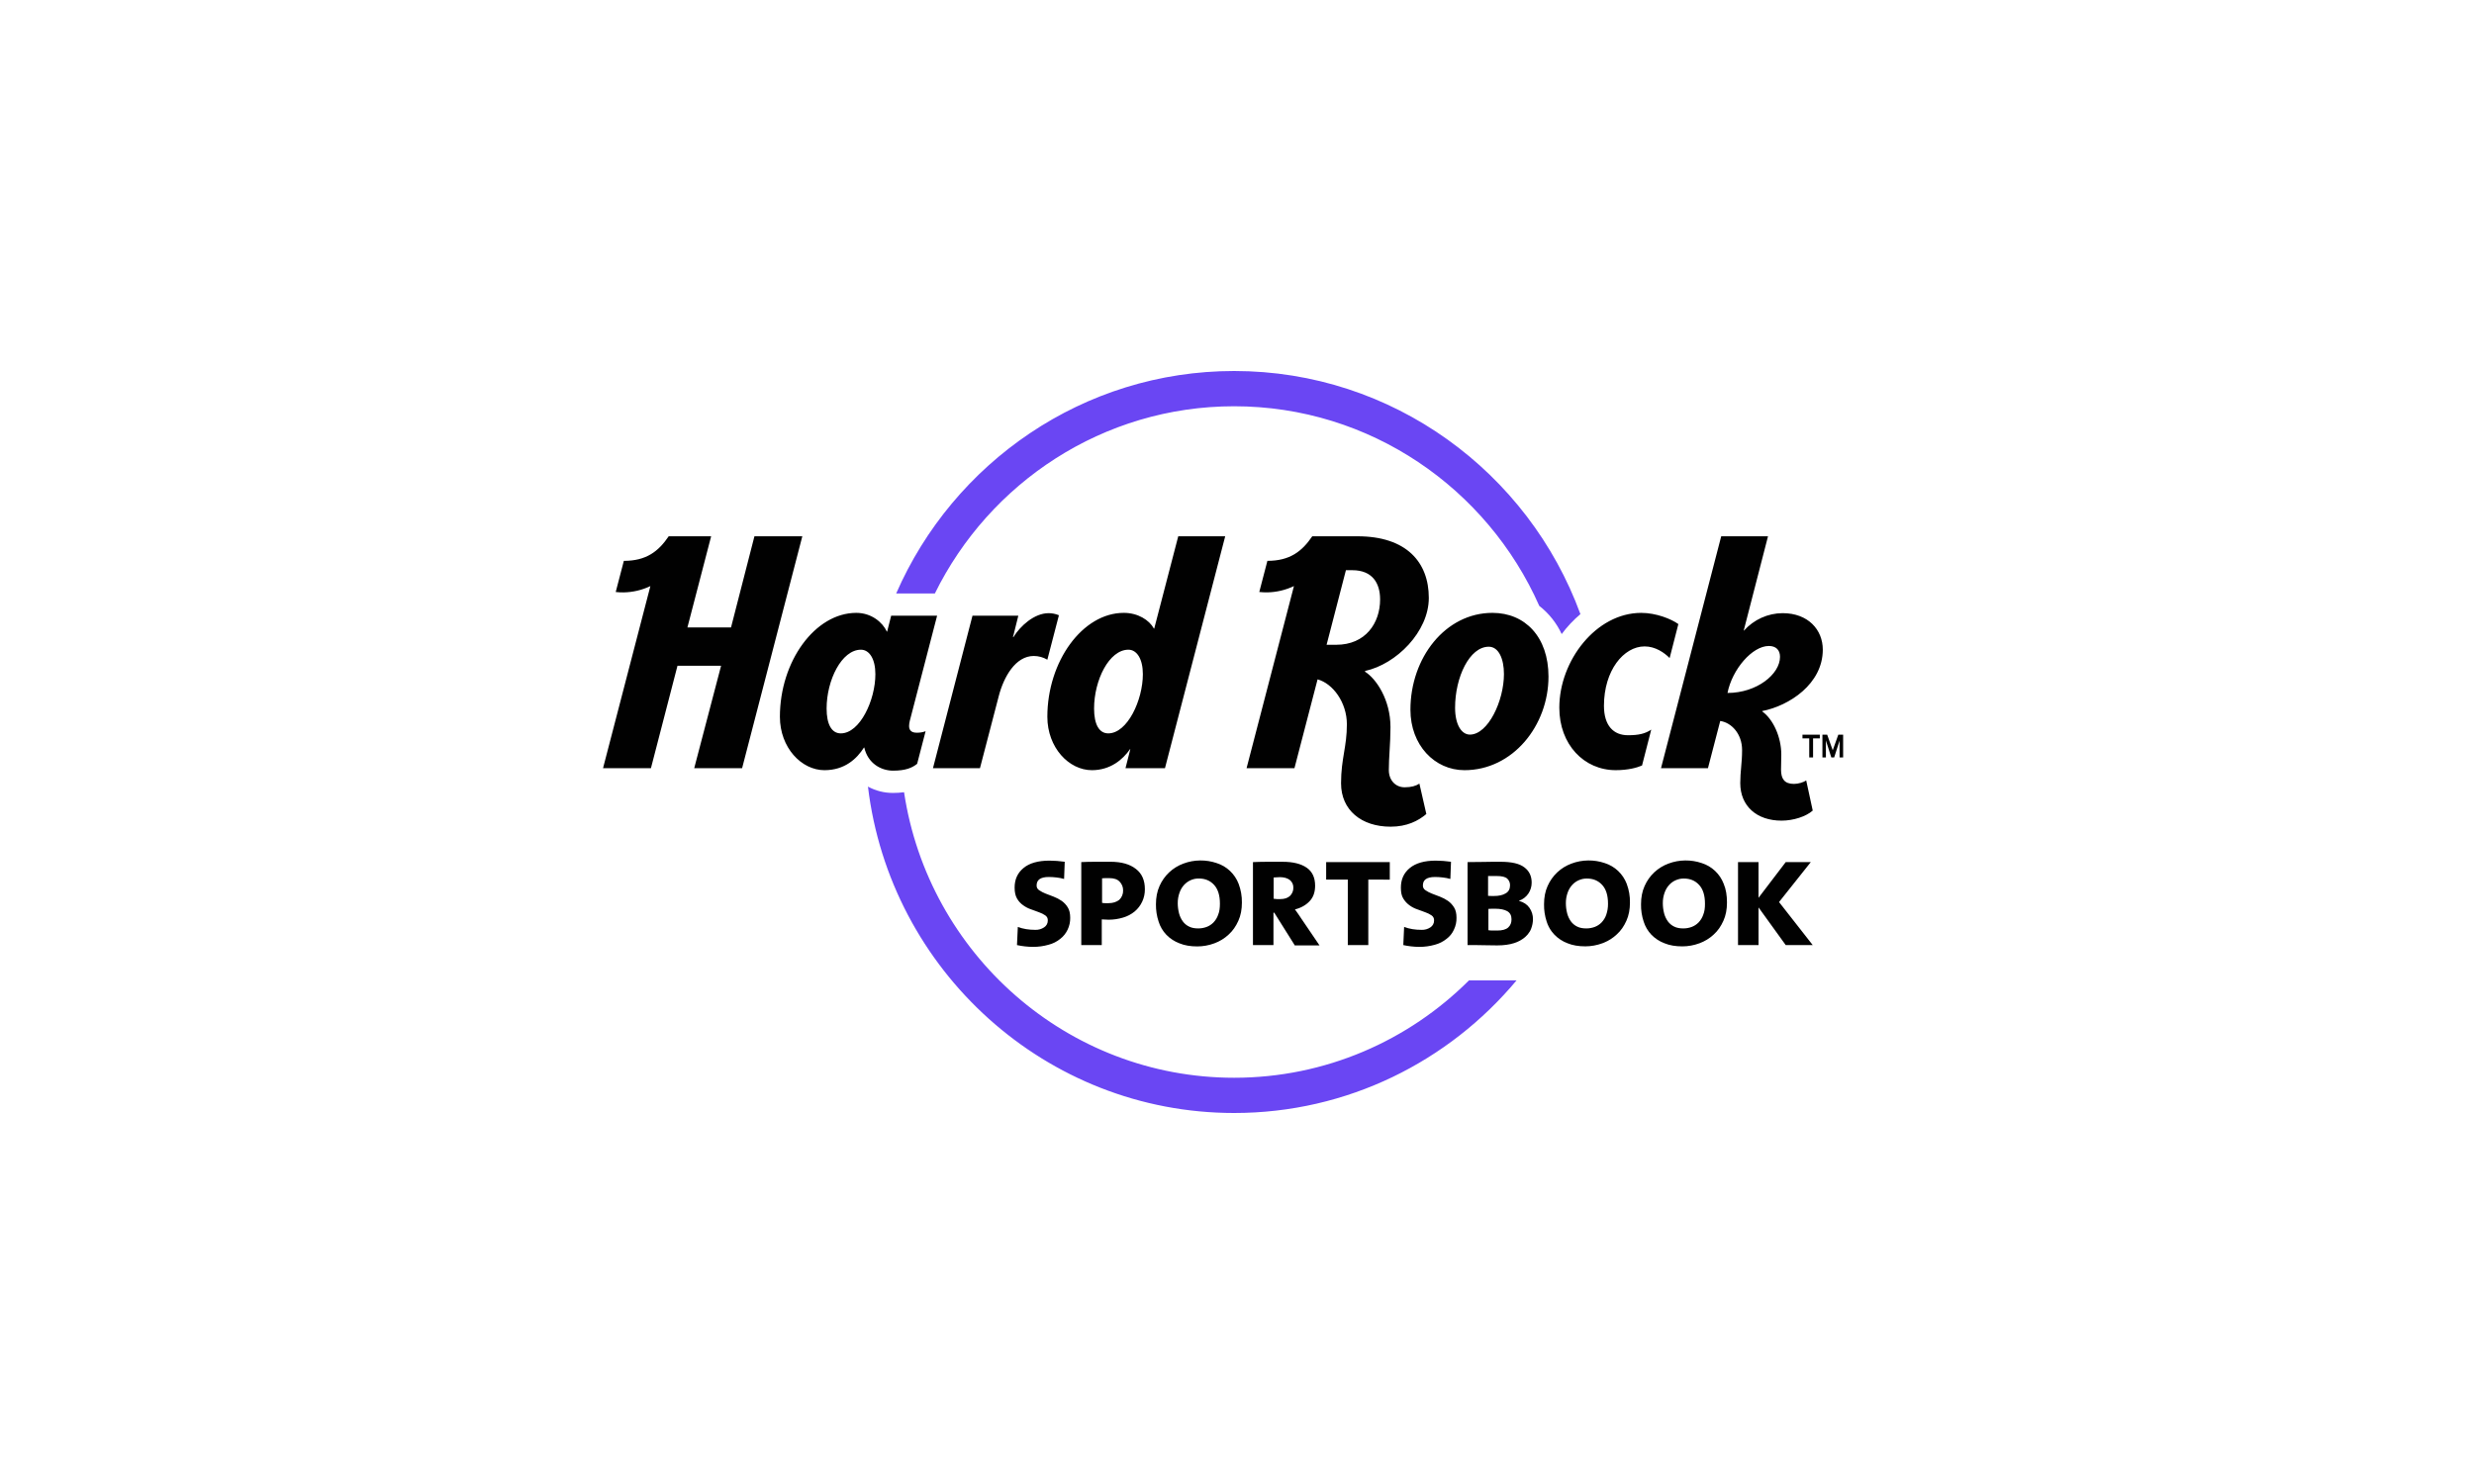 <?xml version="1.0" encoding="utf-8"?>
<svg xmlns="http://www.w3.org/2000/svg" width="160" height="96" viewBox="0 0 160 96" fill="none">
<g clip-path="url(#clip0_774_1429)">
<path fill-rule="evenodd" clip-rule="evenodd" d="M115.184 49.792C115.184 50.39 115.413 50.711 116.019 50.711C116.305 50.711 116.649 50.603 116.812 50.487L117.234 52.436C116.797 52.824 115.98 53.087 115.216 53.087C113.603 53.087 112.547 52.137 112.547 50.658C112.547 50.279 112.575 49.962 112.604 49.638C112.634 49.299 112.665 48.953 112.665 48.52C112.665 47.468 111.975 46.743 111.252 46.64L110.458 49.692H107.422L111.316 34.691H114.342L112.771 40.79H112.79C113.105 40.438 113.49 40.157 113.919 39.963C114.348 39.769 114.813 39.667 115.284 39.665C116.941 39.665 117.885 40.742 117.885 42.026C117.885 44.246 115.706 45.66 113.968 45.998V46.022C114.676 46.528 115.201 47.679 115.201 48.811C115.201 49.009 115.196 49.176 115.192 49.336V49.336V49.337V49.337V49.337V49.337V49.337V49.337V49.337V49.337V49.338V49.338V49.338V49.339C115.188 49.488 115.184 49.632 115.184 49.792ZM114.398 41.788C113.32 41.788 112.026 43.297 111.722 44.827H111.724C113.613 44.827 115.12 43.615 115.118 42.489C115.118 42.047 114.856 41.788 114.398 41.788ZM48.791 34.693L47.277 40.59H44.457L45.991 34.693H43.246C42.582 35.672 41.797 36.282 40.346 36.282L39.82 38.297C39.989 38.315 40.159 38.324 40.329 38.322C40.928 38.312 41.519 38.173 42.062 37.915L39 49.693H42.098L43.815 43.066H46.635L44.897 49.693H47.994L51.888 34.693H48.791ZM58.793 46.965C58.795 46.855 58.81 46.745 58.837 46.638L60.605 39.83H57.634L57.374 40.856H57.354C57.083 40.263 56.361 39.646 55.378 39.646C52.713 39.646 50.438 42.785 50.438 46.368C50.438 48.366 51.833 49.823 53.318 49.823C54.629 49.823 55.411 49.087 55.875 48.359H55.895C56.128 49.385 56.978 49.854 57.757 49.854C58.586 49.854 59.007 49.659 59.314 49.411L59.861 47.302C59.676 47.371 59.479 47.404 59.281 47.398C58.951 47.398 58.793 47.242 58.793 46.965ZM54.377 47.442C53.785 47.442 53.459 46.861 53.459 45.835C53.459 43.995 54.434 42.029 55.678 42.029C56.228 42.029 56.613 42.633 56.613 43.611C56.614 45.291 55.613 47.442 54.377 47.442ZM74.627 40.661H74.647L76.2 34.693H79.237L75.342 49.693H72.789L73.1 48.467H73.079C72.616 49.137 71.808 49.823 70.615 49.823C69.131 49.823 67.735 48.366 67.735 46.369C67.735 42.785 70.011 39.646 72.676 39.646C73.595 39.646 74.32 40.107 74.627 40.661ZM70.757 45.835C70.757 46.861 71.083 47.442 71.675 47.442C72.911 47.442 73.912 45.291 73.912 43.611C73.912 42.633 73.526 42.029 72.977 42.029C71.732 42.029 70.757 43.995 70.757 45.835ZM67.816 39.666C66.885 39.666 65.978 40.502 65.54 41.214H65.513L65.857 39.83H62.893L60.338 49.693H63.377L64.589 45.043C64.912 43.786 65.677 42.435 66.857 42.435C67.165 42.436 67.468 42.519 67.735 42.675L68.483 39.8C68.272 39.711 68.045 39.666 67.816 39.666ZM96.519 39.646C93.477 39.646 91.216 42.552 91.216 45.911C91.216 48.206 92.784 49.823 94.711 49.823C97.83 49.823 100.145 46.945 100.145 43.766C100.143 41.206 98.637 39.646 96.519 39.646ZM95.063 47.521C94.526 47.521 94.104 46.89 94.104 45.783C94.104 43.807 95.038 41.836 96.283 41.836C96.92 41.836 97.264 42.613 97.264 43.604C97.264 45.344 96.234 47.521 95.063 47.521ZM106.361 41.816C105.001 41.816 103.732 43.377 103.732 45.659C103.732 46.943 104.35 47.563 105.289 47.562C105.985 47.562 106.4 47.459 106.79 47.2L106.195 49.52C105.861 49.663 105.296 49.822 104.492 49.822C102.444 49.822 100.845 48.166 100.845 45.78C100.845 42.741 103.222 39.647 106.14 39.647C107.112 39.647 108.082 40.041 108.544 40.371L107.98 42.568C107.633 42.219 107.057 41.816 106.361 41.816ZM90.84 50.93C90.258 50.93 89.819 50.48 89.819 49.814C89.819 49.418 89.843 48.996 89.869 48.555V48.555C89.897 48.071 89.926 47.563 89.926 47.038C89.926 45.25 88.989 43.895 88.281 43.453L88.285 43.404C90.304 42.965 92.405 40.865 92.405 38.679C92.405 36.376 90.965 34.692 87.794 34.692H84.868C84.203 35.67 83.419 36.281 81.966 36.281L81.441 38.295C81.61 38.314 81.779 38.322 81.949 38.321C82.549 38.311 83.14 38.172 83.683 37.914L80.619 49.693H83.716L85.211 43.948C86.197 44.213 87.106 45.442 87.106 46.851C87.106 47.577 87.015 48.126 86.923 48.684C86.827 49.265 86.729 49.856 86.729 50.668C86.729 52.415 88.055 53.478 89.933 53.478C90.99 53.478 91.721 53.103 92.245 52.658L91.796 50.693C91.575 50.84 91.272 50.93 90.84 50.93ZM86.416 41.711H85.794L87.044 36.886H87.456C88.767 36.886 89.255 37.735 89.255 38.778C89.255 40.304 88.315 41.711 86.416 41.711ZM69.045 60.142C69.161 59.901 69.218 59.636 69.213 59.369C69.213 59.093 69.16 58.871 69.063 58.712C68.961 58.541 68.825 58.393 68.663 58.278C68.499 58.166 68.323 58.073 68.137 58.003C68.057 57.972 67.979 57.943 67.904 57.914C67.799 57.876 67.701 57.839 67.609 57.801C67.468 57.746 67.334 57.675 67.209 57.59C67.156 57.558 67.113 57.513 67.083 57.459C67.053 57.405 67.039 57.344 67.041 57.283C67.041 57.113 67.094 56.975 67.219 56.88C67.345 56.785 67.545 56.732 67.829 56.732C67.998 56.733 68.167 56.744 68.334 56.764C68.498 56.782 68.66 56.814 68.818 56.859L68.859 55.748C68.775 55.736 68.685 55.727 68.589 55.718C68.517 55.711 68.442 55.704 68.364 55.694L68.321 55.692H68.321H68.321C68.16 55.682 68.016 55.674 67.88 55.674C67.144 55.674 66.575 55.832 66.196 56.15C65.807 56.468 65.618 56.889 65.618 57.42C65.618 57.717 65.67 57.95 65.775 58.13C65.874 58.303 66.011 58.451 66.175 58.564C66.332 58.679 66.506 58.768 66.691 58.829C66.782 58.864 66.868 58.895 66.951 58.924C67.04 58.956 67.125 58.986 67.207 59.019C67.349 59.067 67.484 59.135 67.607 59.22C67.658 59.255 67.699 59.303 67.727 59.358C67.754 59.414 67.767 59.476 67.764 59.538C67.767 59.629 67.746 59.719 67.703 59.799C67.661 59.879 67.597 59.946 67.521 59.993C67.355 60.102 67.16 60.158 66.963 60.152C66.529 60.152 66.15 60.088 65.825 59.962L65.771 61.137C65.938 61.174 66.107 61.202 66.276 61.221C66.455 61.242 66.634 61.253 66.813 61.253C67.151 61.254 67.488 61.208 67.813 61.115C68.09 61.045 68.349 60.915 68.571 60.734C68.773 60.578 68.936 60.374 69.045 60.142ZM73.465 56.214C73.076 55.906 72.531 55.748 71.824 55.748H70.812C70.465 55.748 70.171 55.758 69.929 55.769V61.137H71.254V59.475C71.277 59.475 71.303 59.477 71.333 59.479H71.333C71.374 59.482 71.421 59.485 71.475 59.485C71.549 59.493 71.623 59.496 71.697 59.496C72.013 59.495 72.328 59.449 72.631 59.358C72.904 59.279 73.158 59.146 73.379 58.966C73.588 58.791 73.757 58.571 73.872 58.322C73.987 58.073 74.045 57.801 74.042 57.526C74.044 56.956 73.854 56.51 73.465 56.214ZM72.382 58.214C72.203 58.352 71.971 58.426 71.687 58.426H71.474C71.407 58.426 71.34 58.419 71.274 58.405V56.817C71.347 56.807 71.421 56.804 71.495 56.806H71.739C72.045 56.806 72.267 56.88 72.413 57.039C72.485 57.114 72.541 57.201 72.579 57.297C72.617 57.394 72.636 57.497 72.634 57.6C72.638 57.715 72.617 57.829 72.573 57.935C72.53 58.041 72.464 58.136 72.381 58.214H72.382ZM79.548 56.34C79.794 56.573 79.985 56.859 80.106 57.177C80.251 57.563 80.323 57.974 80.317 58.387C80.317 58.831 80.243 59.223 80.085 59.572C79.927 59.922 79.727 60.217 79.454 60.462C79.189 60.709 78.877 60.899 78.538 61.023C78.184 61.155 77.81 61.223 77.433 61.224C76.991 61.224 76.612 61.161 76.276 61.023C75.959 60.903 75.671 60.716 75.434 60.473C75.201 60.23 75.028 59.936 74.929 59.614C74.81 59.255 74.753 58.879 74.758 58.5C74.758 58.056 74.832 57.664 74.99 57.314C75.137 56.98 75.35 56.679 75.615 56.43C75.881 56.181 76.195 55.988 76.536 55.864C76.883 55.733 77.25 55.665 77.621 55.663C77.982 55.659 78.341 55.716 78.683 55.832C79.006 55.934 79.302 56.107 79.548 56.34ZM78.474 59.678C78.611 59.536 78.715 59.366 78.78 59.18V59.178C78.864 58.977 78.895 58.733 78.895 58.46C78.895 57.92 78.769 57.518 78.517 57.242C78.264 56.967 77.938 56.83 77.527 56.83C77.35 56.828 77.174 56.864 77.01 56.936C76.847 57.007 76.701 57.111 76.58 57.242C76.448 57.387 76.348 57.557 76.284 57.743C76.205 57.963 76.165 58.196 76.168 58.431C76.168 58.652 76.197 58.871 76.252 59.085C76.301 59.272 76.384 59.448 76.496 59.604C76.602 59.75 76.744 59.866 76.907 59.943C77.075 60.028 77.275 60.059 77.496 60.059C77.679 60.059 77.861 60.027 78.032 59.964C78.199 59.902 78.349 59.804 78.474 59.678ZM85.337 61.158L84.158 59.422C84.118 59.367 84.084 59.313 84.051 59.261C84.012 59.202 83.976 59.145 83.937 59.094C83.913 59.06 83.89 59.028 83.869 58.998C83.849 58.97 83.83 58.944 83.812 58.919V58.919C83.789 58.888 83.767 58.858 83.747 58.83C84.137 58.734 84.452 58.555 84.694 58.3C84.937 58.046 85.052 57.708 85.052 57.294C85.052 56.776 84.873 56.384 84.505 56.13C84.137 55.876 83.621 55.749 82.958 55.749H81.905C81.537 55.749 81.255 55.76 81.032 55.77V61.137H82.358V59.042H82.411L83.726 61.138V61.159L85.337 61.158ZM83.423 57.961C83.265 58.098 83.065 58.162 82.802 58.162H82.581C82.51 58.16 82.44 58.153 82.37 58.14V56.764C82.402 56.764 82.434 56.761 82.465 56.759H82.465C82.497 56.756 82.528 56.754 82.56 56.754C82.63 56.744 82.7 56.741 82.77 56.743C83.044 56.743 83.254 56.806 83.412 56.923C83.487 56.982 83.547 57.057 83.587 57.144C83.627 57.23 83.647 57.325 83.644 57.42C83.647 57.521 83.629 57.621 83.59 57.714C83.552 57.807 83.495 57.891 83.423 57.961ZM88.492 61.137V56.901L89.881 56.903V55.77H85.766V56.901H87.166V61.137H88.492ZM94.196 59.369C94.202 59.636 94.144 59.901 94.028 60.142C93.922 60.376 93.76 60.58 93.554 60.734C93.331 60.913 93.073 61.043 92.797 61.115C92.471 61.207 92.135 61.254 91.797 61.253C91.617 61.253 91.438 61.242 91.26 61.221C91.09 61.202 90.922 61.174 90.755 61.137L90.808 59.962C91.133 60.088 91.512 60.152 91.945 60.152C92.143 60.158 92.338 60.102 92.504 59.993C92.58 59.945 92.643 59.878 92.685 59.798C92.728 59.718 92.749 59.629 92.745 59.538C92.748 59.476 92.735 59.414 92.708 59.358C92.68 59.303 92.639 59.255 92.588 59.22C92.465 59.135 92.33 59.067 92.188 59.019C92.106 58.986 92.021 58.956 91.933 58.924H91.932C91.85 58.895 91.764 58.864 91.672 58.829C91.487 58.768 91.313 58.679 91.156 58.564C90.995 58.448 90.859 58.301 90.756 58.13C90.641 57.95 90.599 57.717 90.599 57.42C90.599 56.889 90.788 56.468 91.177 56.15C91.567 55.832 92.124 55.674 92.861 55.674C92.997 55.674 93.141 55.682 93.302 55.692L93.345 55.694C93.422 55.704 93.498 55.711 93.57 55.718H93.571C93.666 55.727 93.756 55.736 93.84 55.748L93.799 56.859C93.641 56.814 93.479 56.782 93.315 56.764C93.147 56.744 92.979 56.733 92.81 56.732C92.525 56.732 92.326 56.785 92.2 56.88C92.075 56.975 92.022 57.113 92.022 57.283C92.02 57.344 92.034 57.405 92.064 57.459C92.094 57.513 92.137 57.558 92.19 57.59C92.315 57.675 92.449 57.746 92.59 57.801C92.683 57.839 92.783 57.877 92.889 57.916C92.963 57.944 93.039 57.972 93.118 58.003C93.304 58.073 93.48 58.166 93.644 58.278C93.806 58.393 93.942 58.541 94.044 58.712C94.144 58.871 94.196 59.093 94.196 59.369ZM98.237 58.278C98.543 58.362 98.764 58.511 98.911 58.723C99.064 58.939 99.144 59.199 99.141 59.464C99.139 59.67 99.099 59.875 99.026 60.067C99.001 60.135 98.97 60.201 98.933 60.263C98.853 60.396 98.753 60.516 98.636 60.618C98.427 60.796 98.183 60.929 97.92 61.01C97.626 61.105 97.257 61.158 96.826 61.158C96.626 61.158 96.363 61.158 96.026 61.147C95.689 61.137 95.321 61.137 94.911 61.137V55.769C95.036 55.769 95.173 55.767 95.323 55.764H95.323H95.324H95.324H95.324C95.503 55.761 95.699 55.758 95.91 55.758C96.3 55.748 96.678 55.748 97.036 55.748C97.752 55.748 98.267 55.862 98.583 56.108C98.899 56.34 99.057 56.679 99.057 57.092C99.059 57.344 98.985 57.591 98.847 57.801C98.7 58.02 98.486 58.184 98.237 58.268V58.278ZM96.795 56.67H96.238L96.237 57.952C96.31 57.96 96.384 57.964 96.458 57.962H96.615C96.931 57.962 97.184 57.909 97.373 57.792C97.563 57.687 97.658 57.507 97.658 57.274C97.661 57.193 97.646 57.112 97.615 57.037C97.584 56.962 97.538 56.895 97.479 56.84C97.353 56.723 97.132 56.67 96.795 56.67ZM97.543 59.995C97.69 59.857 97.753 59.688 97.753 59.466V59.464C97.753 59.22 97.659 59.051 97.48 58.945C97.29 58.839 97.037 58.786 96.701 58.786H96.49C96.413 58.783 96.335 58.787 96.259 58.796V60.175C96.346 60.189 96.434 60.196 96.522 60.196H96.827C97.153 60.196 97.395 60.132 97.543 59.995ZM105.205 57.177C105.084 56.859 104.893 56.573 104.647 56.34C104.4 56.107 104.105 55.934 103.782 55.832C103.44 55.716 103.08 55.659 102.719 55.663C102.349 55.665 101.982 55.733 101.635 55.864C101.293 55.988 100.98 56.181 100.714 56.43C100.449 56.679 100.236 56.98 100.088 57.315C99.93 57.664 99.857 58.056 99.857 58.5C99.851 58.878 99.908 59.254 100.025 59.612C100.098 59.847 100.21 60.067 100.357 60.263C100.41 60.335 100.468 60.403 100.531 60.468C100.768 60.711 101.055 60.898 101.372 61.018C101.709 61.156 102.088 61.219 102.53 61.219C102.907 61.218 103.281 61.15 103.635 61.018C103.668 61.006 103.701 60.994 103.733 60.98C104.034 60.857 104.311 60.68 104.55 60.457C104.825 60.212 105.025 59.917 105.182 59.568C105.34 59.218 105.413 58.827 105.413 58.382C105.42 57.97 105.349 57.562 105.205 57.177ZM103.879 59.18C103.814 59.366 103.709 59.536 103.573 59.678C103.448 59.804 103.298 59.902 103.132 59.964C102.96 60.027 102.778 60.059 102.594 60.059C102.373 60.059 102.174 60.028 102.005 59.943C101.843 59.866 101.701 59.75 101.595 59.604C101.483 59.447 101.401 59.271 101.353 59.085C101.297 58.871 101.269 58.652 101.269 58.431C101.266 58.196 101.305 57.963 101.384 57.743C101.448 57.558 101.548 57.389 101.679 57.245C101.799 57.113 101.946 57.008 102.11 56.938C102.273 56.866 102.449 56.83 102.627 56.832C103.037 56.832 103.363 56.97 103.616 57.245C103.869 57.52 103.994 57.923 103.994 58.463C103.997 58.706 103.958 58.948 103.879 59.178V59.18ZM110.919 56.34C111.166 56.573 111.356 56.859 111.477 57.177C111.625 57.526 111.688 57.929 111.688 58.384C111.688 58.829 111.614 59.22 111.456 59.569C111.298 59.919 111.099 60.214 110.825 60.459C110.56 60.706 110.248 60.896 109.909 61.02C109.555 61.152 109.181 61.22 108.804 61.221C108.362 61.221 107.983 61.158 107.646 61.02C107.329 60.901 107.041 60.713 106.803 60.471C106.571 60.228 106.398 59.934 106.298 59.612C106.18 59.254 106.123 58.878 106.129 58.5C106.129 58.056 106.203 57.664 106.361 57.315C106.508 56.98 106.721 56.679 106.987 56.43C107.253 56.181 107.566 55.988 107.908 55.864C108.254 55.733 108.621 55.665 108.992 55.663C109.353 55.659 109.712 55.716 110.054 55.832C110.377 55.934 110.673 56.107 110.919 56.34ZM109.846 59.678C109.982 59.536 110.086 59.366 110.151 59.18V59.178C110.235 58.977 110.267 58.733 110.265 58.463C110.265 57.923 110.139 57.52 109.886 57.245C109.633 56.97 109.307 56.832 108.897 56.832C108.72 56.83 108.544 56.866 108.381 56.938C108.217 57.008 108.07 57.112 107.95 57.245C107.819 57.389 107.719 57.558 107.655 57.743C107.575 57.963 107.536 58.196 107.539 58.431C107.539 58.652 107.568 58.871 107.623 59.085C107.672 59.272 107.755 59.447 107.867 59.604C107.974 59.75 108.115 59.866 108.278 59.943C108.446 60.028 108.646 60.059 108.867 60.059C109.05 60.059 109.232 60.027 109.404 59.964C109.57 59.902 109.721 59.804 109.846 59.678ZM115.487 61.137L113.729 58.701V61.137H112.402V55.77H113.728V58.079L115.487 55.77H117.108L115.055 58.354L117.234 61.138L115.487 61.137ZM117.693 47.528H116.57V47.764H117.008V49H117.256V47.764H117.693V47.528ZM119.2 47.528H118.887L118.528 48.537L118.169 47.528H117.861V49H118.086V47.903L118.436 49H118.62L118.97 47.912V49H119.2V47.528Z" fill="#010101"/>
<path fill-rule="evenodd" clip-rule="evenodd" d="M60.459 38.393C63.988 31.222 71.338 26.281 79.815 26.281C88.606 26.281 96.185 31.596 99.55 39.196C100.17 39.678 100.667 40.303 100.998 41.018C101.35 40.541 101.757 40.108 102.21 39.727C98.852 30.557 90.081 24 79.815 24C70.055 24 61.648 29.929 57.958 38.393H60.459Z" fill="#6A46F3"/>
<path fill-rule="evenodd" clip-rule="evenodd" d="M95.006 63.419C91.105 67.312 85.734 69.72 79.816 69.72C69.009 69.72 60.032 61.69 58.468 51.249C58.233 51.28 57.995 51.295 57.757 51.295C57.191 51.298 56.632 51.157 56.133 50.886C57.556 62.763 67.632 72 79.816 72C87.14 72 93.703 68.662 98.082 63.419H95.006Z" fill="#6A46F3"/>
</g>
<defs>
<clipPath id="clip0_774_1429">
<rect width="81" height="48" fill="white" transform="translate(39 24)"/>
</clipPath>
</defs>
</svg>